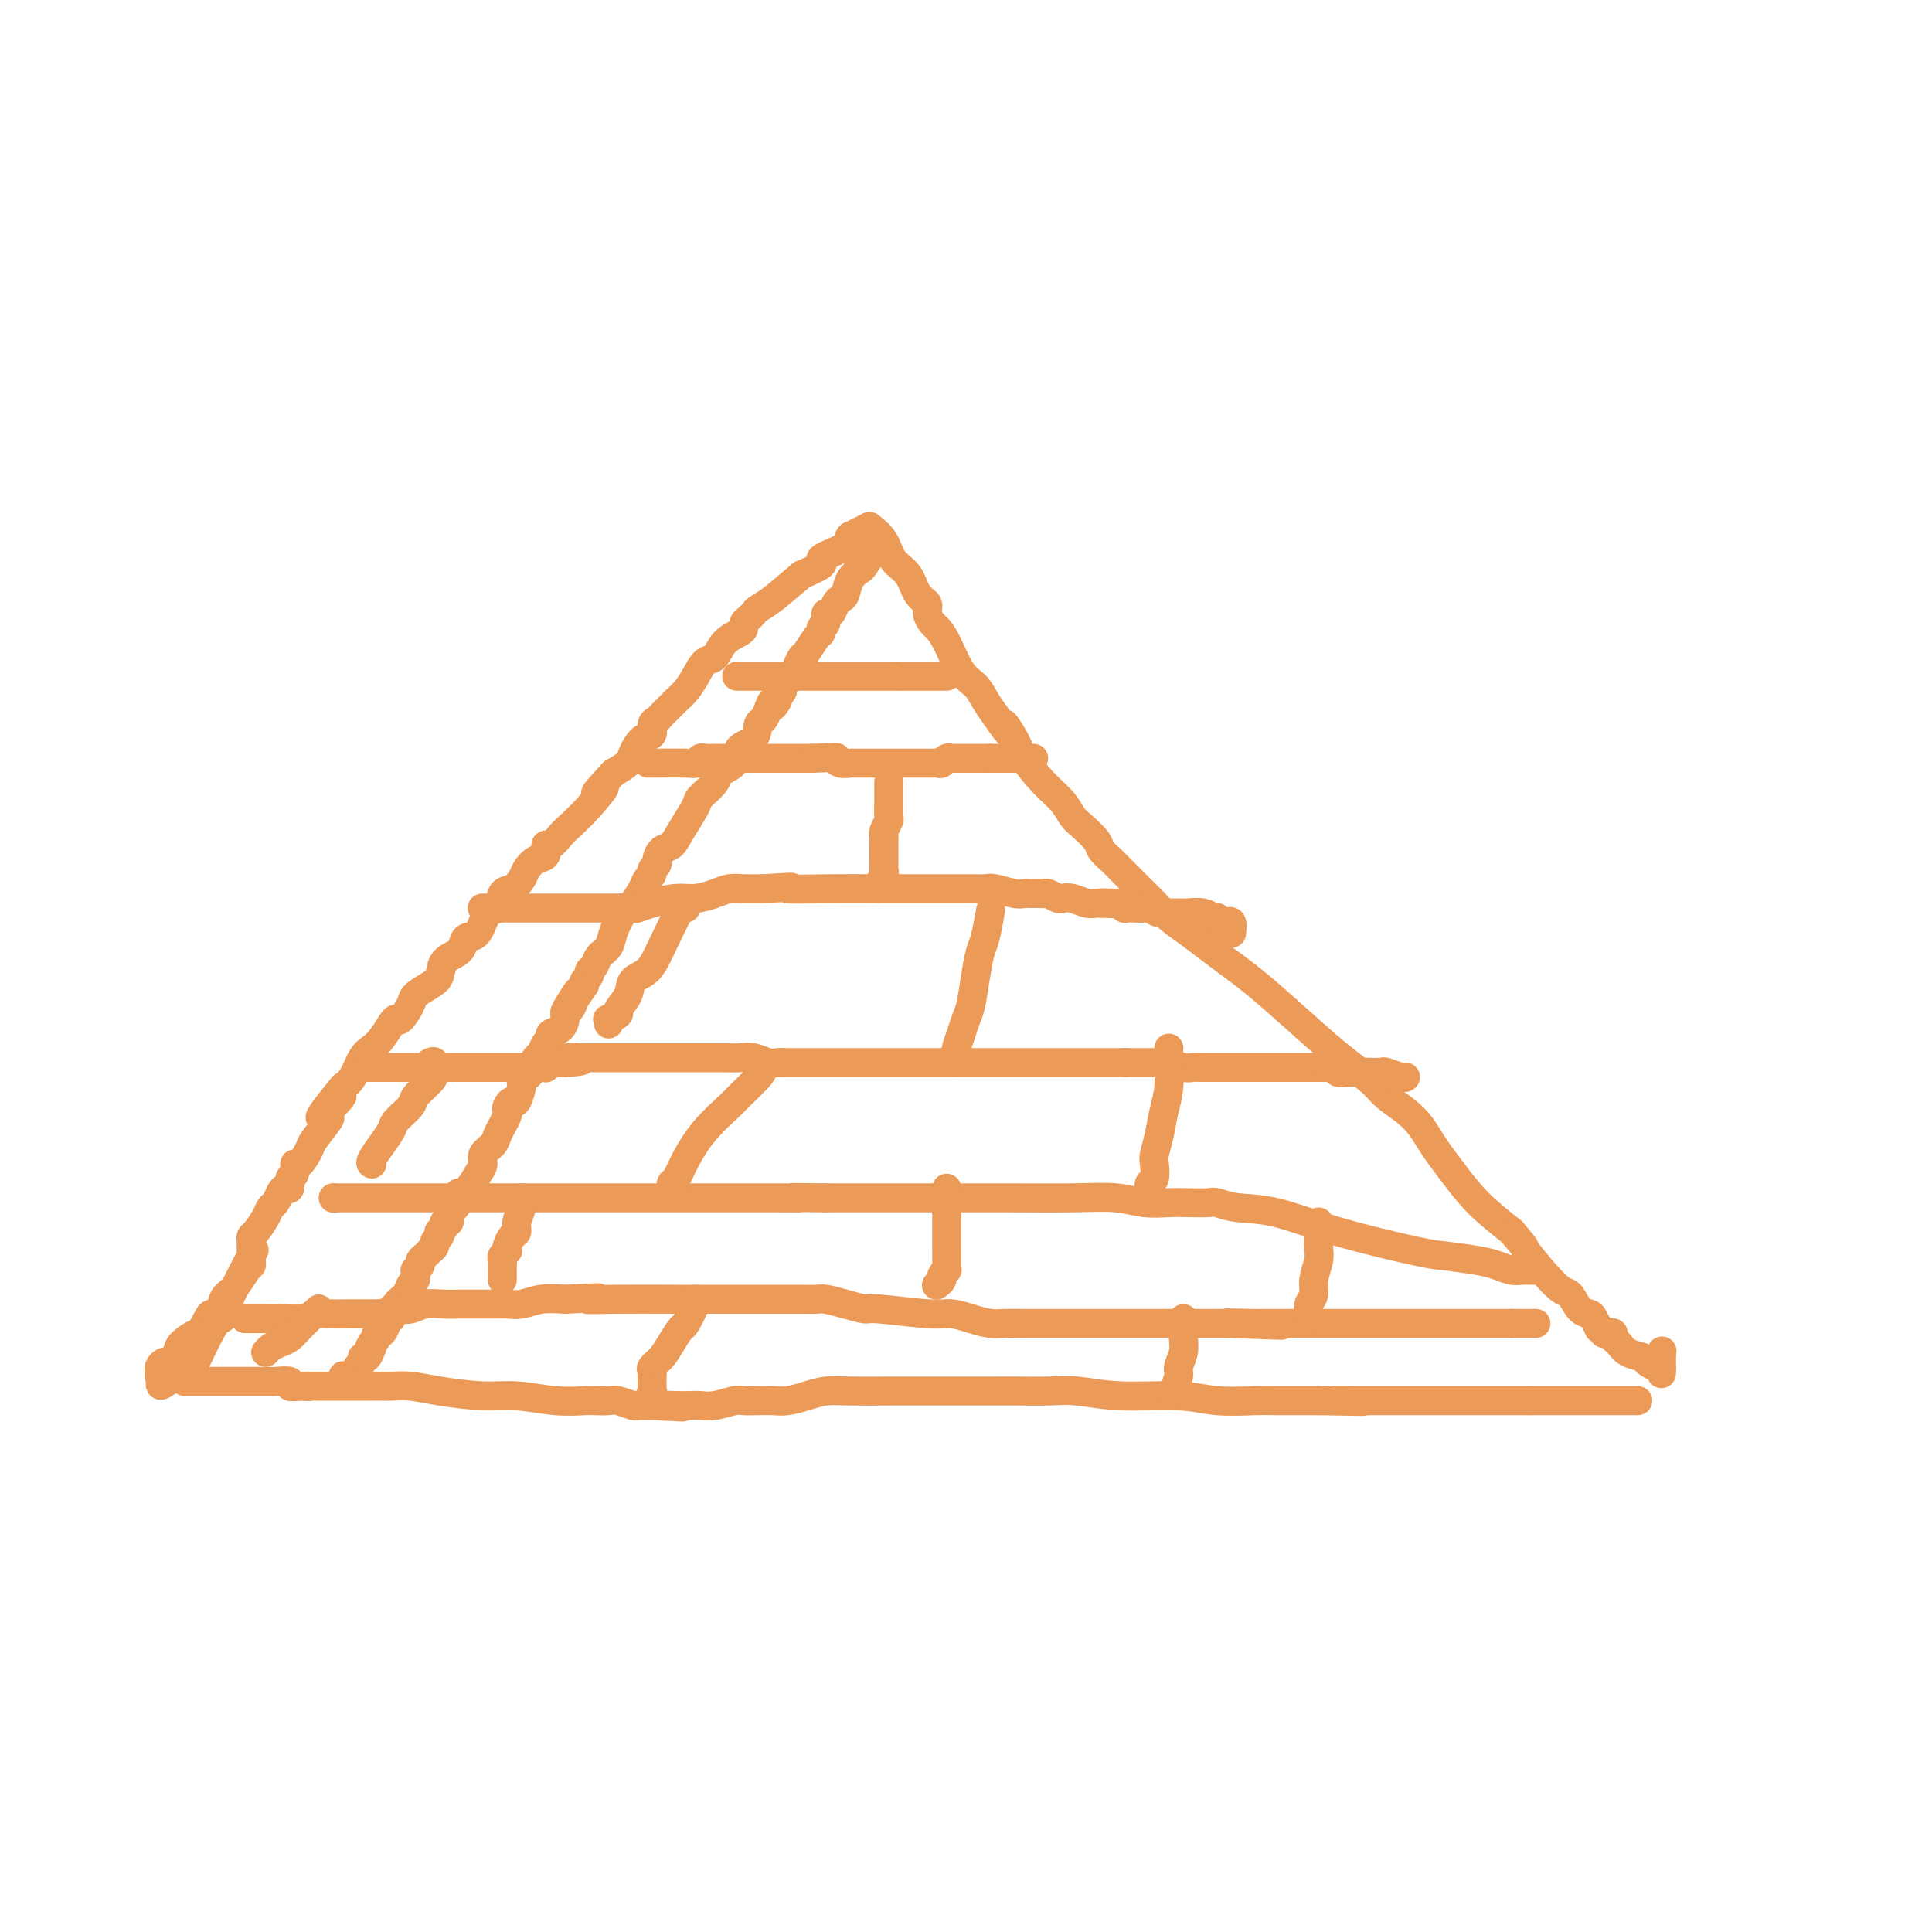 <svg viewBox='0 0 400 400' version='1.1' xmlns='http://www.w3.org/2000/svg' xmlns:xlink='http://www.w3.org/1999/xlink'><g fill='none' stroke='#EC9A57' stroke-width='6' stroke-linecap='round' stroke-linejoin='round'><path d='M180,109c0.000,0.000 -4.000,2.000 -4,2'/><path d='M176,111c-0.622,0.655 -0.178,1.291 -1,2c-0.822,0.709 -2.911,1.489 -4,2c-1.089,0.511 -1.178,0.753 -1,1c0.178,0.247 0.622,0.499 0,1c-0.622,0.501 -2.311,1.250 -4,2'/><path d='M166,119c-2.737,2.262 -4.580,3.915 -6,5c-1.420,1.085 -2.419,1.600 -3,2c-0.581,0.400 -0.745,0.684 -1,1c-0.255,0.316 -0.600,0.664 -1,1c-0.400,0.336 -0.856,0.661 -1,1c-0.144,0.339 0.022,0.691 0,1c-0.022,0.309 -0.232,0.575 -1,1c-0.768,0.425 -2.092,1.009 -3,2c-0.908,0.991 -1.399,2.388 -2,3c-0.601,0.612 -1.312,0.439 -2,1c-0.688,0.561 -1.354,1.856 -2,3c-0.646,1.144 -1.272,2.138 -2,3c-0.728,0.862 -1.558,1.592 -2,2c-0.442,0.408 -0.495,0.495 -1,1c-0.505,0.505 -1.461,1.429 -2,2c-0.539,0.571 -0.659,0.790 -1,1c-0.341,0.210 -0.902,0.412 -1,1c-0.098,0.588 0.267,1.561 0,2c-0.267,0.439 -1.164,0.345 -2,1c-0.836,0.655 -1.610,2.061 -2,3c-0.390,0.939 -0.397,1.411 -1,2c-0.603,0.589 -1.801,1.294 -3,2'/><path d='M127,160c-6.363,6.838 -2.769,3.434 -2,3c0.769,-0.434 -1.287,2.102 -3,4c-1.713,1.898 -3.085,3.156 -4,4c-0.915,0.844 -1.375,1.272 -2,2c-0.625,0.728 -1.414,1.756 -2,2c-0.586,0.244 -0.968,-0.297 -1,0c-0.032,0.297 0.287,1.432 0,2c-0.287,0.568 -1.180,0.570 -2,1c-0.820,0.430 -1.567,1.289 -2,2c-0.433,0.711 -0.553,1.272 -1,2c-0.447,0.728 -1.222,1.621 -2,2c-0.778,0.379 -1.560,0.245 -2,1c-0.440,0.755 -0.538,2.401 -1,3c-0.462,0.599 -1.288,0.153 -2,1c-0.712,0.847 -1.312,2.988 -2,4c-0.688,1.012 -1.465,0.894 -2,1c-0.535,0.106 -0.827,0.437 -1,1c-0.173,0.563 -0.225,1.359 -1,2c-0.775,0.641 -2.273,1.129 -3,2c-0.727,0.871 -0.685,2.126 -1,3c-0.315,0.874 -0.988,1.369 -2,2c-1.012,0.631 -2.364,1.400 -3,2c-0.636,0.600 -0.554,1.032 -1,2c-0.446,0.968 -1.418,2.472 -2,3c-0.582,0.528 -0.775,0.079 -1,0c-0.225,-0.079 -0.483,0.213 -1,1c-0.517,0.787 -1.293,2.070 -2,3c-0.707,0.930 -1.344,1.507 -2,2c-0.656,0.493 -1.330,0.902 -2,2c-0.670,1.098 -1.334,2.885 -2,4c-0.666,1.115 -1.333,1.557 -2,2'/><path d='M71,225c-8.844,10.743 -2.955,5.099 -1,3c1.955,-2.099 -0.023,-0.654 -1,0c-0.977,0.654 -0.954,0.515 -1,1c-0.046,0.485 -0.162,1.592 0,2c0.162,0.408 0.604,0.118 0,1c-0.604,0.882 -2.252,2.937 -3,4c-0.748,1.063 -0.597,1.134 -1,2c-0.403,0.866 -1.361,2.527 -2,3c-0.639,0.473 -0.959,-0.242 -1,0c-0.041,0.242 0.196,1.440 0,2c-0.196,0.560 -0.826,0.483 -1,1c-0.174,0.517 0.108,1.630 0,2c-0.108,0.370 -0.605,-0.001 -1,0c-0.395,0.001 -0.687,0.375 -1,1c-0.313,0.625 -0.648,1.501 -1,2c-0.352,0.499 -0.721,0.620 -1,1c-0.279,0.380 -0.467,1.019 -1,2c-0.533,0.981 -1.411,2.304 -2,3c-0.589,0.696 -0.890,0.764 -1,1c-0.110,0.236 -0.030,0.640 0,1c0.030,0.360 0.009,0.674 0,1c-0.009,0.326 -0.005,0.662 0,1c0.005,0.338 0.012,0.678 0,1c-0.012,0.322 -0.042,0.625 0,1c0.042,0.375 0.155,0.821 0,1c-0.155,0.179 -0.577,0.089 -1,0'/><path d='M51,262c-3.000,5.795 -0.501,1.781 0,1c0.501,-0.781 -0.997,1.671 -2,3c-1.003,1.329 -1.511,1.535 -2,2c-0.489,0.465 -0.958,1.189 -1,2c-0.042,0.811 0.343,1.710 0,2c-0.343,0.290 -1.415,-0.028 -2,0c-0.585,0.028 -0.684,0.402 -1,1c-0.316,0.598 -0.849,1.420 -1,2c-0.151,0.580 0.078,0.919 0,1c-0.078,0.081 -0.465,-0.097 -1,0c-0.535,0.097 -1.218,0.470 -2,1c-0.782,0.530 -1.663,1.218 -2,2c-0.337,0.782 -0.132,1.659 0,2c0.132,0.341 0.189,0.147 0,0c-0.189,-0.147 -0.625,-0.247 -1,0c-0.375,0.247 -0.690,0.840 -1,1c-0.310,0.160 -0.616,-0.115 -1,0c-0.384,0.115 -0.845,0.618 -1,1c-0.155,0.382 -0.003,0.641 0,1c0.003,0.359 -0.142,0.817 0,1c0.142,0.183 0.571,0.092 1,0'/><path d='M34,285c-2.242,3.561 0.652,0.964 2,0c1.348,-0.964 1.148,-0.294 1,0c-0.148,0.294 -0.246,0.212 0,0c0.246,-0.212 0.835,-0.556 1,0c0.165,0.556 -0.095,2.010 1,0c1.095,-2.010 3.545,-7.486 5,-10c1.455,-2.514 1.916,-2.066 2,-2c0.084,0.066 -0.208,-0.252 1,-3c1.208,-2.748 3.917,-7.928 5,-10c1.083,-2.072 0.542,-1.036 0,0'/><path d='M180,109c1.121,0.877 2.241,1.754 3,3c0.759,1.246 1.155,2.861 2,4c0.845,1.139 2.139,1.801 3,3c0.861,1.199 1.291,2.936 2,4c0.709,1.064 1.698,1.454 2,2c0.302,0.546 -0.082,1.249 0,2c0.082,0.751 0.630,1.551 1,2c0.370,0.449 0.560,0.546 1,1c0.440,0.454 1.129,1.265 2,3c0.871,1.735 1.924,4.393 3,6c1.076,1.607 2.174,2.163 3,3c0.826,0.837 1.379,1.953 2,3c0.621,1.047 1.311,2.023 2,3'/><path d='M206,148c4.373,6.351 2.306,2.730 2,2c-0.306,-0.730 1.150,1.432 2,3c0.850,1.568 1.094,2.540 2,4c0.906,1.460 2.474,3.406 4,5c1.526,1.594 3.010,2.836 4,4c0.990,1.164 1.487,2.251 2,3c0.513,0.749 1.043,1.159 2,2c0.957,0.841 2.339,2.112 3,3c0.661,0.888 0.599,1.392 1,2c0.401,0.608 1.265,1.321 2,2c0.735,0.679 1.340,1.326 2,2c0.660,0.674 1.376,1.377 2,2c0.624,0.623 1.156,1.167 2,2c0.844,0.833 2.000,1.955 3,3c1.000,1.045 1.845,2.011 3,3c1.155,0.989 2.622,2.000 4,3c1.378,1.000 2.668,1.989 4,3c1.332,1.011 2.707,2.044 4,3c1.293,0.956 2.503,1.834 4,3c1.497,1.166 3.281,2.619 6,5c2.719,2.381 6.373,5.691 9,8c2.627,2.309 4.226,3.619 6,5c1.774,1.381 3.721,2.834 5,4c1.279,1.166 1.889,2.044 3,3c1.111,0.956 2.722,1.990 4,3c1.278,1.010 2.223,1.998 3,3c0.777,1.002 1.388,2.020 2,3c0.612,0.980 1.226,1.922 2,3c0.774,1.078 1.708,2.290 3,4c1.292,1.710 2.940,3.917 5,6c2.060,2.083 4.530,4.041 7,6'/><path d='M313,255c3.761,4.369 2.163,2.792 3,4c0.837,1.208 4.108,5.201 6,7c1.892,1.799 2.406,1.404 3,2c0.594,0.596 1.268,2.183 2,3c0.732,0.817 1.521,0.864 2,1c0.479,0.136 0.650,0.362 1,1c0.350,0.638 0.881,1.688 1,2c0.119,0.312 -0.174,-0.113 0,0c0.174,0.113 0.817,0.766 1,1c0.183,0.234 -0.092,0.051 0,0c0.092,-0.051 0.551,0.032 1,0c0.449,-0.032 0.888,-0.177 1,0c0.112,0.177 -0.101,0.677 0,1c0.101,0.323 0.517,0.469 1,1c0.483,0.531 1.033,1.448 2,2c0.967,0.552 2.350,0.739 3,1c0.650,0.261 0.566,0.595 1,1c0.434,0.405 1.384,0.882 2,1c0.616,0.118 0.897,-0.123 1,0c0.103,0.123 0.028,0.610 0,1c-0.028,0.390 -0.008,0.683 0,0c0.008,-0.683 0.004,-2.341 0,-4'/><path d='M344,280c0.167,-0.500 0.083,-0.250 0,0'/><path d='M182,113c-0.212,0.103 -0.424,0.206 -1,1c-0.576,0.794 -1.516,2.279 -2,3c-0.484,0.721 -0.511,0.678 -1,1c-0.489,0.322 -1.440,1.008 -2,2c-0.560,0.992 -0.728,2.288 -1,3c-0.272,0.712 -0.646,0.839 -1,1c-0.354,0.161 -0.687,0.358 -1,1c-0.313,0.642 -0.605,1.731 -1,2c-0.395,0.269 -0.892,-0.281 -1,0c-0.108,0.281 0.175,1.392 0,2c-0.175,0.608 -0.806,0.711 -1,1c-0.194,0.289 0.050,0.763 0,1c-0.050,0.237 -0.395,0.238 -1,1c-0.605,0.762 -1.471,2.284 -2,3c-0.529,0.716 -0.720,0.626 -1,1c-0.280,0.374 -0.650,1.214 -1,2c-0.350,0.786 -0.682,1.520 -1,2c-0.318,0.480 -0.624,0.706 -1,1c-0.376,0.294 -0.822,0.655 -1,1c-0.178,0.345 -0.089,0.672 0,1'/><path d='M162,143c-3.273,5.118 -1.455,2.914 -1,2c0.455,-0.914 -0.453,-0.536 -1,0c-0.547,0.536 -0.732,1.231 -1,2c-0.268,0.769 -0.619,1.613 -1,2c-0.381,0.387 -0.793,0.316 -1,1c-0.207,0.684 -0.210,2.121 -1,3c-0.790,0.879 -2.366,1.198 -3,2c-0.634,0.802 -0.325,2.085 -1,3c-0.675,0.915 -2.334,1.463 -3,2c-0.666,0.537 -0.338,1.065 -1,2c-0.662,0.935 -2.313,2.277 -3,3c-0.687,0.723 -0.409,0.827 -1,2c-0.591,1.173 -2.052,3.413 -3,5c-0.948,1.587 -1.382,2.519 -2,3c-0.618,0.481 -1.419,0.510 -2,1c-0.581,0.490 -0.944,1.440 -1,2c-0.056,0.560 0.193,0.729 0,1c-0.193,0.271 -0.828,0.643 -1,1c-0.172,0.357 0.120,0.699 0,1c-0.120,0.301 -0.652,0.562 -1,1c-0.348,0.438 -0.512,1.051 -1,2c-0.488,0.949 -1.300,2.232 -2,3c-0.700,0.768 -1.286,1.022 -2,2c-0.714,0.978 -1.554,2.682 -2,4c-0.446,1.318 -0.497,2.251 -1,3c-0.503,0.749 -1.459,1.314 -2,2c-0.541,0.686 -0.667,1.493 -1,2c-0.333,0.507 -0.873,0.713 -1,1c-0.127,0.287 0.158,0.654 0,1c-0.158,0.346 -0.759,0.670 -1,1c-0.241,0.330 -0.120,0.665 0,1'/><path d='M121,204c-6.807,9.858 -3.326,4.002 -2,2c1.326,-2.002 0.497,-0.152 0,1c-0.497,1.152 -0.663,1.604 -1,2c-0.337,0.396 -0.846,0.736 -1,1c-0.154,0.264 0.047,0.451 0,1c-0.047,0.549 -0.341,1.461 -1,2c-0.659,0.539 -1.682,0.707 -2,1c-0.318,0.293 0.068,0.712 0,1c-0.068,0.288 -0.592,0.444 -1,1c-0.408,0.556 -0.701,1.511 -1,2c-0.299,0.489 -0.606,0.513 -1,1c-0.394,0.487 -0.876,1.437 -1,2c-0.124,0.563 0.111,0.740 0,1c-0.111,0.260 -0.569,0.603 -1,1c-0.431,0.397 -0.836,0.848 -1,1c-0.164,0.152 -0.086,0.005 0,0c0.086,-0.005 0.180,0.131 0,1c-0.180,0.869 -0.636,2.469 -1,3c-0.364,0.531 -0.638,-0.007 -1,0c-0.362,0.007 -0.814,0.561 -1,1c-0.186,0.439 -0.106,0.765 0,1c0.106,0.235 0.237,0.381 0,1c-0.237,0.619 -0.842,1.713 -1,2c-0.158,0.287 0.130,-0.232 0,0c-0.130,0.232 -0.678,1.216 -1,2c-0.322,0.784 -0.418,1.369 -1,2c-0.582,0.631 -1.650,1.307 -2,2c-0.350,0.693 0.020,1.402 0,2c-0.020,0.598 -0.428,1.084 -1,2c-0.572,0.916 -1.306,2.262 -2,3c-0.694,0.738 -1.347,0.869 -2,1'/><path d='M95,247c-3.979,7.052 -0.927,3.181 0,2c0.927,-1.181 -0.273,0.327 -1,1c-0.727,0.673 -0.983,0.510 -1,1c-0.017,0.490 0.205,1.633 0,2c-0.205,0.367 -0.839,-0.042 -1,0c-0.161,0.042 0.149,0.536 0,1c-0.149,0.464 -0.757,0.898 -1,1c-0.243,0.102 -0.122,-0.126 0,0c0.122,0.126 0.244,0.607 0,1c-0.244,0.393 -0.853,0.697 -1,1c-0.147,0.303 0.167,0.606 0,1c-0.167,0.394 -0.814,0.879 -1,1c-0.186,0.121 0.090,-0.121 0,0c-0.090,0.121 -0.546,0.606 -1,1c-0.454,0.394 -0.907,0.697 -1,1c-0.093,0.303 0.172,0.606 0,1c-0.172,0.394 -0.781,0.878 -1,1c-0.219,0.122 -0.046,-0.119 0,0c0.046,0.119 -0.034,0.599 0,1c0.034,0.401 0.182,0.723 0,1c-0.182,0.277 -0.694,0.508 -1,1c-0.306,0.492 -0.407,1.246 -1,2c-0.593,0.754 -1.680,1.508 -2,2c-0.320,0.492 0.125,0.722 0,1c-0.125,0.278 -0.821,0.604 -1,1c-0.179,0.396 0.159,0.862 0,1c-0.159,0.138 -0.813,-0.051 -1,0c-0.187,0.051 0.094,0.344 0,1c-0.094,0.656 -0.564,1.677 -1,2c-0.436,0.323 -0.839,-0.050 -1,0c-0.161,0.050 -0.081,0.525 0,1'/><path d='M78,277c-2.853,4.798 -1.487,1.793 -1,1c0.487,-0.793 0.093,0.628 0,1c-0.093,0.372 0.115,-0.304 0,0c-0.115,0.304 -0.552,1.587 -1,2c-0.448,0.413 -0.908,-0.043 -1,0c-0.092,0.043 0.186,0.586 0,1c-0.186,0.414 -0.834,0.699 -1,1c-0.166,0.301 0.149,0.616 0,1c-0.149,0.384 -0.762,0.835 -1,1c-0.238,0.165 -0.103,0.044 0,0c0.103,-0.044 0.172,-0.013 0,0c-0.172,0.013 -0.586,0.006 -1,0'/><path d='M72,285c-1.156,1.244 -1.044,0.356 -1,0c0.044,-0.356 0.022,-0.178 0,0'/><path d='M39,286c0.748,0.000 1.496,0.000 2,0c0.504,-0.000 0.765,-0.000 1,0c0.235,0.000 0.444,0.000 1,0c0.556,-0.000 1.458,-0.000 2,0c0.542,0.000 0.722,0.000 1,0c0.278,-0.000 0.653,-0.000 1,0c0.347,0.000 0.665,0.000 1,0c0.335,-0.000 0.685,-0.000 1,0c0.315,0.000 0.595,0.000 1,0c0.405,-0.000 0.936,-0.000 1,0c0.064,0.000 -0.338,0.000 0,0c0.338,-0.000 1.415,-0.000 2,0c0.585,0.000 0.679,0.000 1,0c0.321,-0.000 0.868,-0.001 1,0c0.132,0.001 -0.152,0.004 0,0c0.152,-0.004 0.740,-0.015 1,0c0.260,0.015 0.194,0.056 1,0c0.806,-0.056 2.486,-0.207 3,0c0.514,0.207 -0.139,0.774 0,1c0.139,0.226 1.069,0.113 2,0'/><path d='M62,287c3.738,0.155 1.584,0.041 1,0c-0.584,-0.041 0.403,-0.011 1,0c0.597,0.011 0.805,0.003 1,0c0.195,-0.003 0.379,-0.001 1,0c0.621,0.001 1.681,0.000 2,0c0.319,-0.000 -0.102,-0.000 0,0c0.102,0.000 0.726,0.000 1,0c0.274,-0.000 0.197,-0.000 1,0c0.803,0.000 2.487,0.000 3,0c0.513,-0.000 -0.143,-0.000 0,0c0.143,0.000 1.087,0.000 2,0c0.913,-0.000 1.797,-0.001 2,0c0.203,0.001 -0.274,0.003 0,0c0.274,-0.003 1.300,-0.011 2,0c0.700,0.011 1.076,0.040 2,0c0.924,-0.040 2.398,-0.151 4,0c1.602,0.151 3.333,0.562 6,1c2.667,0.438 6.271,0.902 9,1c2.729,0.098 4.584,-0.170 7,0c2.416,0.170 5.394,0.776 8,1c2.606,0.224 4.838,0.064 6,0c1.162,-0.064 1.252,-0.031 2,0c0.748,0.031 2.154,0.061 3,0c0.846,-0.061 1.130,-0.212 2,0c0.870,0.212 2.324,0.789 3,1c0.676,0.211 0.573,0.057 1,0c0.427,-0.057 1.384,-0.015 2,0c0.616,0.015 0.890,0.004 1,0c0.110,-0.004 0.055,-0.002 0,0'/><path d='M135,291c11.607,0.619 4.123,0.167 2,0c-2.123,-0.167 1.115,-0.048 3,0c1.885,0.048 2.415,0.027 3,0c0.585,-0.027 1.223,-0.060 2,0c0.777,0.060 1.692,0.212 3,0c1.308,-0.212 3.010,-0.788 4,-1c0.990,-0.212 1.268,-0.060 2,0c0.732,0.060 1.917,0.026 3,0c1.083,-0.026 2.063,-0.046 3,0c0.937,0.046 1.830,0.156 3,0c1.170,-0.156 2.616,-0.578 4,-1c1.384,-0.422 2.704,-0.845 4,-1c1.296,-0.155 2.566,-0.041 5,0c2.434,0.041 6.031,0.011 8,0c1.969,-0.011 2.309,-0.003 3,0c0.691,0.003 1.735,0.001 3,0c1.265,-0.001 2.753,-0.000 4,0c1.247,0.000 2.253,-0.000 3,0c0.747,0.000 1.234,0.000 2,0c0.766,-0.000 1.811,-0.001 3,0c1.189,0.001 2.520,0.004 4,0c1.480,-0.004 3.108,-0.016 5,0c1.892,0.016 4.049,0.061 6,0c1.951,-0.061 3.695,-0.226 6,0c2.305,0.226 5.172,0.845 9,1c3.828,0.155 8.616,-0.155 12,0c3.384,0.155 5.362,0.773 8,1c2.638,0.227 5.934,0.061 8,0c2.066,-0.061 2.902,-0.016 4,0c1.098,0.016 2.456,0.005 4,0c1.544,-0.005 3.272,-0.002 5,0'/><path d='M273,290c16.462,0.309 6.616,0.083 4,0c-2.616,-0.083 1.999,-0.022 4,0c2.001,0.022 1.389,0.006 2,0c0.611,-0.006 2.446,-0.002 4,0c1.554,0.002 2.826,0.000 4,0c1.174,-0.000 2.250,-0.000 4,0c1.750,0.000 4.174,0.000 5,0c0.826,-0.000 0.053,-0.000 0,0c-0.053,0.000 0.615,0.000 1,0c0.385,-0.000 0.488,-0.000 1,0c0.512,0.000 1.433,0.000 2,0c0.567,-0.000 0.781,-0.000 1,0c0.219,0.000 0.444,0.000 1,0c0.556,-0.000 1.445,-0.000 2,0c0.555,0.000 0.777,0.000 1,0c0.223,-0.000 0.446,-0.000 1,0c0.554,0.000 1.437,0.000 2,0c0.563,-0.000 0.805,-0.000 1,0c0.195,0.000 0.341,0.000 1,0c0.659,-0.000 1.829,-0.000 3,0'/><path d='M317,290c7.228,0.000 3.299,0.000 2,0c-1.299,0.000 0.033,0.000 1,0c0.967,0.000 1.569,0.000 2,0c0.431,0.000 0.692,0.000 1,0c0.308,0.000 0.661,0.000 1,0c0.339,0.000 0.662,0.000 1,0c0.338,0.000 0.692,0.000 1,0c0.308,0.000 0.569,0.000 1,0c0.431,0.000 1.032,0.000 2,0c0.968,0.000 2.305,0.000 3,0c0.695,0.000 0.749,0.000 1,0c0.251,0.000 0.698,0.000 1,0c0.302,-0.000 0.459,0.000 1,0c0.541,0.000 1.465,0.000 2,0c0.535,0.000 0.679,0.000 1,0c0.321,0.000 0.817,0.000 1,0c0.183,0.000 0.052,0.000 0,0c-0.052,0.000 -0.026,0.000 0,0'/><path d='M319,263c-0.660,0.007 -1.320,0.013 -2,0c-0.680,-0.013 -1.379,-0.046 -2,0c-0.621,0.046 -1.163,0.169 -2,0c-0.837,-0.169 -1.968,-0.631 -3,-1c-1.032,-0.369 -1.964,-0.645 -4,-1c-2.036,-0.355 -5.177,-0.788 -7,-1c-1.823,-0.212 -2.327,-0.204 -6,-1c-3.673,-0.796 -10.516,-2.395 -16,-4c-5.484,-1.605 -9.611,-3.215 -13,-4c-3.389,-0.785 -6.040,-0.747 -8,-1c-1.960,-0.253 -3.229,-0.799 -4,-1c-0.771,-0.201 -1.042,-0.058 -2,0c-0.958,0.058 -2.601,0.030 -4,0c-1.399,-0.030 -2.553,-0.060 -4,0c-1.447,0.060 -3.185,0.212 -5,0c-1.815,-0.212 -3.706,-0.789 -6,-1c-2.294,-0.211 -4.992,-0.057 -9,0c-4.008,0.057 -9.326,0.015 -13,0c-3.674,-0.015 -5.702,-0.004 -8,0c-2.298,0.004 -4.864,0.001 -7,0c-2.136,-0.001 -3.840,-0.000 -5,0c-1.160,0.000 -1.776,0.000 -3,0c-1.224,-0.000 -3.054,-0.000 -4,0c-0.946,0.000 -1.006,0.000 -2,0c-0.994,-0.000 -2.921,-0.000 -4,0c-1.079,0.000 -1.308,0.000 -2,0c-0.692,-0.000 -1.846,-0.000 -3,0'/><path d='M171,248c-13.775,-0.155 -7.713,-0.041 -6,0c1.713,0.041 -0.922,0.011 -4,0c-3.078,-0.011 -6.599,-0.003 -9,0c-2.401,0.003 -3.684,0.001 -5,0c-1.316,-0.001 -2.667,-0.000 -4,0c-1.333,0.000 -2.649,0.000 -4,0c-1.351,-0.000 -2.739,-0.000 -4,0c-1.261,0.000 -2.396,0.000 -4,0c-1.604,-0.000 -3.677,-0.000 -5,0c-1.323,0.000 -1.896,0.000 -3,0c-1.104,-0.000 -2.739,-0.000 -4,0c-1.261,0.000 -2.149,0.000 -3,0c-0.851,-0.000 -1.667,-0.000 -3,0c-1.333,0.000 -3.185,0.000 -5,0c-1.815,-0.000 -3.594,-0.000 -5,0c-1.406,0.000 -2.438,0.000 -4,0c-1.562,-0.000 -3.655,-0.000 -6,0c-2.345,0.000 -4.943,0.000 -7,0c-2.057,-0.000 -3.573,-0.000 -5,0c-1.427,0.000 -2.764,0.000 -4,0c-1.236,-0.000 -2.373,-0.000 -3,0c-0.627,0.000 -0.746,0.000 -1,0c-0.254,-0.000 -0.643,-0.000 -1,0c-0.357,0.000 -0.683,0.000 -1,0c-0.317,0.000 -0.624,-0.000 -1,0c-0.376,0.000 -0.822,0.000 -1,0c-0.178,0.000 -0.089,0.000 0,0'/><path d='M69,248c0.000,0.000 0.100,0.100 0.1,0.1'/><path d='M51,273c-0.256,-0.002 -0.512,-0.004 0,0c0.512,0.004 1.791,0.015 3,0c1.209,-0.015 2.349,-0.057 4,0c1.651,0.057 3.813,0.211 5,0c1.187,-0.211 1.400,-0.789 2,-1c0.600,-0.211 1.587,-0.057 3,0c1.413,0.057 3.254,0.015 4,0c0.746,-0.015 0.399,-0.004 1,0c0.601,0.004 2.150,0.001 3,0c0.850,-0.001 1.001,0.001 1,0c-0.001,-0.001 -0.155,-0.004 0,0c0.155,0.004 0.617,0.015 1,0c0.383,-0.015 0.686,-0.056 1,0c0.314,0.056 0.638,0.207 1,0c0.362,-0.207 0.761,-0.774 1,-1c0.239,-0.226 0.319,-0.113 1,0c0.681,0.113 1.964,0.226 3,0c1.036,-0.226 1.825,-0.793 3,-1c1.175,-0.207 2.738,-0.056 4,0c1.262,0.056 2.225,0.015 3,0c0.775,-0.015 1.362,-0.004 2,0c0.638,0.004 1.328,0.002 2,0c0.672,-0.002 1.326,-0.004 2,0c0.674,0.004 1.368,0.015 2,0c0.632,-0.015 1.200,-0.056 2,0c0.800,0.056 1.831,0.207 3,0c1.169,-0.207 2.477,-0.774 4,-1c1.523,-0.226 3.262,-0.113 5,0'/><path d='M117,269c11.214,-0.619 6.250,-0.166 5,0c-1.250,0.166 1.215,0.044 5,0c3.785,-0.044 8.890,-0.012 13,0c4.110,0.012 7.224,0.003 10,0c2.776,-0.003 5.215,-0.001 7,0c1.785,0.001 2.915,0.000 4,0c1.085,-0.000 2.123,-0.001 3,0c0.877,0.001 1.591,0.003 2,0c0.409,-0.003 0.513,-0.011 1,0c0.487,0.011 1.359,0.040 2,0c0.641,-0.040 1.053,-0.150 2,0c0.947,0.150 2.430,0.561 4,1c1.570,0.439 3.227,0.905 4,1c0.773,0.095 0.661,-0.181 3,0c2.339,0.181 7.129,0.819 10,1c2.871,0.181 3.824,-0.095 5,0c1.176,0.095 2.574,0.561 4,1c1.426,0.439 2.880,0.850 4,1c1.120,0.150 1.905,0.040 3,0c1.095,-0.040 2.502,-0.011 4,0c1.498,0.011 3.089,0.003 5,0c1.911,-0.003 4.141,-0.001 6,0c1.859,0.001 3.346,0.000 5,0c1.654,-0.000 3.474,-0.000 5,0c1.526,0.000 2.759,0.000 4,0c1.241,-0.000 2.492,-0.000 4,0c1.508,0.000 3.274,0.000 4,0c0.726,-0.000 0.411,-0.000 1,0c0.589,0.000 2.082,0.000 3,0c0.918,-0.000 1.262,-0.000 2,0c0.738,0.000 1.869,0.000 3,0'/><path d='M254,274c21.486,0.774 6.701,0.207 2,0c-4.701,-0.207 0.680,-0.056 3,0c2.320,0.056 1.577,0.015 2,0c0.423,-0.015 2.011,-0.004 3,0c0.989,0.004 1.378,0.001 2,0c0.622,-0.001 1.475,-0.000 2,0c0.525,0.000 0.720,0.000 2,0c1.280,-0.000 3.645,-0.000 5,0c1.355,0.000 1.700,0.000 3,0c1.300,-0.000 3.556,-0.000 5,0c1.444,0.000 2.077,0.000 3,0c0.923,-0.000 2.138,-0.000 3,0c0.862,0.000 1.372,0.000 2,0c0.628,-0.000 1.372,-0.000 2,0c0.628,0.000 1.138,0.000 2,0c0.862,-0.000 2.076,-0.000 3,0c0.924,0.000 1.558,0.000 2,0c0.442,-0.000 0.692,-0.000 1,0c0.308,0.000 0.674,0.000 1,0c0.326,-0.000 0.612,-0.000 1,0c0.388,0.000 0.877,0.000 1,0c0.123,-0.000 -0.121,-0.000 0,0c0.121,0.000 0.606,0.000 1,0c0.394,-0.000 0.697,-0.000 1,0c0.303,0.000 0.606,-0.000 1,0c0.394,0.000 0.878,-0.000 1,0c0.122,0.000 -0.119,-0.000 0,0c0.119,0.000 0.599,-0.000 1,0c0.401,0.000 0.723,-0.000 1,0c0.277,0.000 0.508,0.000 1,0c0.492,0.000 1.246,0.000 2,0'/><path d='M313,274c9.305,0.000 3.067,0.000 1,0c-2.067,0.000 0.038,0.000 1,0c0.962,0.000 0.780,0.000 1,0c0.220,0.000 0.843,0.000 1,0c0.157,0.000 -0.150,0.000 0,0c0.150,0.000 0.757,0.000 1,0c0.243,0.000 0.121,0.000 0,0'/><path d='M273,253c-0.033,1.874 -0.065,3.748 0,5c0.065,1.252 0.228,1.883 0,3c-0.228,1.117 -0.846,2.720 -1,4c-0.154,1.280 0.155,2.238 0,3c-0.155,0.762 -0.773,1.328 -1,2c-0.227,0.672 -0.061,1.450 0,2c0.061,0.550 0.017,0.871 0,1c-0.017,0.129 -0.009,0.064 0,0'/><path d='M245,273c0.009,0.688 0.017,1.376 0,2c-0.017,0.624 -0.061,1.183 0,2c0.061,0.817 0.227,1.893 0,3c-0.227,1.107 -0.845,2.244 -1,3c-0.155,0.756 0.154,1.130 0,2c-0.154,0.870 -0.772,2.234 -1,3c-0.228,0.766 -0.065,0.933 0,1c0.065,0.067 0.033,0.033 0,0'/><path d='M196,246c-0.000,0.124 -0.000,0.247 0,1c0.000,0.753 0.000,2.135 0,3c-0.000,0.865 -0.000,1.213 0,2c0.000,0.787 0.001,2.014 0,3c-0.001,0.986 -0.004,1.731 0,3c0.004,1.269 0.016,3.061 0,4c-0.016,0.939 -0.061,1.026 0,1c0.061,-0.026 0.226,-0.164 0,0c-0.226,0.164 -0.844,0.632 -1,1c-0.156,0.368 0.150,0.638 0,1c-0.150,0.362 -0.757,0.818 -1,1c-0.243,0.182 -0.121,0.091 0,0'/><path d='M144,269c0.209,-0.019 0.418,-0.038 0,1c-0.418,1.038 -1.465,3.132 -2,4c-0.535,0.868 -0.560,0.508 -1,1c-0.440,0.492 -1.295,1.835 -2,3c-0.705,1.165 -1.261,2.153 -2,3c-0.739,0.847 -1.662,1.554 -2,2c-0.338,0.446 -0.091,0.631 0,1c0.091,0.369 0.024,0.924 0,1c-0.024,0.076 -0.007,-0.326 0,0c0.007,0.326 0.002,1.379 0,2c-0.002,0.621 -0.001,0.811 0,1'/><path d='M135,288c-1.400,3.178 -0.400,1.622 0,1c0.400,-0.622 0.200,-0.311 0,0'/><path d='M108,248c0.119,0.562 0.238,1.124 0,2c-0.238,0.876 -0.835,2.067 -1,3c-0.165,0.933 0.100,1.608 0,2c-0.100,0.392 -0.567,0.500 -1,1c-0.433,0.500 -0.834,1.391 -1,2c-0.166,0.609 -0.097,0.937 0,1c0.097,0.063 0.222,-0.138 0,0c-0.222,0.138 -0.792,0.614 -1,1c-0.208,0.386 -0.056,0.682 0,1c0.056,0.318 0.015,0.660 0,1c-0.015,0.340 -0.004,0.679 0,1c0.004,0.321 0.001,0.625 0,1c-0.001,0.375 -0.000,0.821 0,1c0.000,0.179 0.000,0.089 0,0'/><path d='M66,271c-0.667,0.673 -1.334,1.346 -2,2c-0.666,0.654 -1.331,1.289 -2,2c-0.669,0.711 -1.342,1.497 -2,2c-0.658,0.503 -1.300,0.722 -2,1c-0.700,0.278 -1.458,0.613 -2,1c-0.542,0.387 -0.869,0.825 -1,1c-0.131,0.175 -0.065,0.088 0,0'/><path d='M76,221c0.252,-0.000 0.505,-0.000 1,0c0.495,0.000 1.234,0.000 2,0c0.766,-0.000 1.559,-0.000 2,0c0.441,0.000 0.529,0.000 1,0c0.471,-0.000 1.323,-0.000 2,0c0.677,0.000 1.178,0.000 2,0c0.822,-0.000 1.963,-0.000 3,0c1.037,0.000 1.968,0.000 3,0c1.032,-0.000 2.163,-0.000 3,0c0.837,0.000 1.378,0.000 2,0c0.622,-0.000 1.324,-0.000 2,0c0.676,0.000 1.325,0.000 2,0c0.675,-0.000 1.376,-0.000 2,0c0.624,0.000 1.171,0.001 2,0c0.829,-0.001 1.941,-0.004 3,0c1.059,0.004 2.066,0.015 3,0c0.934,-0.015 1.797,-0.056 2,0c0.203,0.056 -0.253,0.207 0,0c0.253,-0.207 1.215,-0.774 2,-1c0.785,-0.226 1.392,-0.113 2,0'/><path d='M117,220c6.472,-0.381 2.152,-0.834 1,-1c-1.152,-0.166 0.866,-0.044 2,0c1.134,0.044 1.386,0.012 2,0c0.614,-0.012 1.592,-0.003 2,0c0.408,0.003 0.248,0.001 2,0c1.752,-0.001 5.417,0.000 8,0c2.583,-0.000 4.084,-0.001 6,0c1.916,0.001 4.246,0.004 6,0c1.754,-0.004 2.931,-0.015 4,0c1.069,0.015 2.028,0.057 3,0c0.972,-0.057 1.955,-0.211 3,0c1.045,0.211 2.151,0.789 3,1c0.849,0.211 1.441,0.057 2,0c0.559,-0.057 1.086,-0.015 2,0c0.914,0.015 2.214,0.004 3,0c0.786,-0.004 1.056,-0.001 2,0c0.944,0.001 2.562,0.000 4,0c1.438,-0.000 2.698,-0.000 4,0c1.302,0.000 2.647,0.000 4,0c1.353,-0.000 2.713,-0.000 4,0c1.287,0.000 2.501,0.000 4,0c1.499,-0.000 3.283,-0.000 5,0c1.717,0.000 3.368,0.000 5,0c1.632,-0.000 3.244,-0.000 5,0c1.756,0.000 3.656,0.000 5,0c1.344,-0.000 2.131,-0.000 4,0c1.869,0.000 4.818,0.000 7,0c2.182,-0.000 3.595,-0.000 5,0c1.405,0.000 2.801,0.000 4,0c1.199,-0.000 2.200,-0.000 3,0c0.800,0.000 1.400,0.000 2,0'/><path d='M233,220c18.285,-0.000 5.998,-0.000 2,0c-3.998,0.000 0.292,0.000 2,0c1.708,-0.000 0.833,-0.001 1,0c0.167,0.001 1.375,0.004 2,0c0.625,-0.004 0.667,-0.015 1,0c0.333,0.015 0.957,0.057 1,0c0.043,-0.057 -0.494,-0.211 0,0c0.494,0.211 2.019,0.789 3,1c0.981,0.211 1.418,0.057 2,0c0.582,-0.057 1.309,-0.015 2,0c0.691,0.015 1.345,0.004 2,0c0.655,-0.004 1.311,-0.001 2,0c0.689,0.001 1.411,0.000 2,0c0.589,-0.000 1.045,-0.000 2,0c0.955,0.000 2.409,0.000 3,0c0.591,-0.000 0.319,-0.000 1,0c0.681,0.000 2.315,0.000 3,0c0.685,-0.000 0.421,-0.000 1,0c0.579,0.000 2.001,0.000 3,0c0.999,-0.000 1.573,-0.000 2,0c0.427,0.000 0.706,0.000 1,0c0.294,-0.000 0.604,-0.000 1,0c0.396,0.000 0.879,0.000 1,0c0.121,-0.000 -0.121,-0.000 0,0c0.121,0.000 0.606,0.000 1,0c0.394,-0.000 0.697,-0.000 1,0'/><path d='M275,221c6.665,0.150 2.329,0.026 1,0c-1.329,-0.026 0.351,0.046 1,0c0.649,-0.046 0.268,-0.208 0,0c-0.268,0.208 -0.423,0.788 0,1c0.423,0.212 1.423,0.057 2,0c0.577,-0.057 0.731,-0.015 1,0c0.269,0.015 0.654,0.004 1,0c0.346,-0.004 0.654,-0.002 1,0c0.346,0.002 0.730,0.004 1,0c0.270,-0.004 0.426,-0.015 1,0c0.574,0.015 1.565,0.057 2,0c0.435,-0.057 0.313,-0.211 1,0c0.687,0.211 2.184,0.789 3,1c0.816,0.211 0.950,0.057 1,0c0.050,-0.057 0.014,-0.016 0,0c-0.014,0.016 -0.007,0.008 0,0'/><path d='M242,217c-0.024,0.285 -0.049,0.570 0,2c0.049,1.430 0.170,4.006 0,6c-0.170,1.994 -0.633,3.406 -1,5c-0.367,1.594 -0.638,3.368 -1,5c-0.362,1.632 -0.815,3.120 -1,4c-0.185,0.880 -0.102,1.150 0,2c0.102,0.850 0.223,2.279 0,3c-0.223,0.721 -0.791,0.732 -1,1c-0.209,0.268 -0.060,0.791 0,1c0.060,0.209 0.030,0.105 0,0'/><path d='M158,221c0.003,0.423 0.005,0.846 -1,2c-1.005,1.154 -3.018,3.038 -4,4c-0.982,0.962 -0.932,1.003 -2,2c-1.068,0.997 -3.253,2.950 -5,5c-1.747,2.050 -3.057,4.195 -4,6c-0.943,1.805 -1.521,3.268 -2,4c-0.479,0.732 -0.860,0.732 -1,1c-0.140,0.268 -0.038,0.803 0,1c0.038,0.197 0.011,0.056 0,0c-0.011,-0.056 -0.005,-0.028 0,0'/><path d='M89,220c0.416,-0.187 0.832,-0.375 1,0c0.168,0.375 0.087,1.312 0,2c-0.087,0.688 -0.179,1.127 -1,2c-0.821,0.873 -2.372,2.179 -3,3c-0.628,0.821 -0.334,1.156 -1,2c-0.666,0.844 -2.291,2.198 -3,3c-0.709,0.802 -0.502,1.052 -1,2c-0.498,0.948 -1.703,2.594 -2,3c-0.297,0.406 0.312,-0.427 0,0c-0.312,0.427 -1.546,2.115 -2,3c-0.454,0.885 -0.130,0.967 0,1c0.130,0.033 0.065,0.016 0,0'/><path d='M100,188c-0.151,0.000 -0.302,0.000 0,0c0.302,-0.000 1.058,-0.000 2,0c0.942,0.000 2.070,0.000 3,0c0.930,-0.000 1.660,-0.000 3,0c1.340,0.000 3.289,0.000 4,0c0.711,-0.000 0.183,-0.000 1,0c0.817,0.000 2.978,0.000 4,0c1.022,-0.000 0.904,-0.000 1,0c0.096,0.000 0.406,0.000 1,0c0.594,-0.000 1.473,-0.000 2,0c0.527,0.000 0.701,0.000 1,0c0.299,-0.000 0.722,-0.000 1,0c0.278,0.000 0.412,0.001 1,0c0.588,-0.001 1.629,-0.003 2,0c0.371,0.003 0.073,0.011 1,0c0.927,-0.011 3.079,-0.041 4,0c0.921,0.041 0.609,0.152 1,0c0.391,-0.152 1.483,-0.566 3,-1c1.517,-0.434 3.458,-0.887 5,-1c1.542,-0.113 2.684,0.113 4,0c1.316,-0.113 2.806,-0.566 4,-1c1.194,-0.434 2.091,-0.847 3,-1c0.909,-0.153 1.831,-0.044 3,0c1.169,0.044 2.584,0.022 4,0'/><path d='M158,184c9.677,-0.619 4.869,-0.166 5,0c0.131,0.166 5.201,0.044 9,0c3.799,-0.044 6.328,-0.012 8,0c1.672,0.012 2.486,0.003 3,0c0.514,-0.003 0.726,-0.001 1,0c0.274,0.001 0.610,0.000 1,0c0.390,-0.000 0.833,-0.000 1,0c0.167,0.000 0.057,0.000 1,0c0.943,-0.000 2.939,-0.000 4,0c1.061,0.000 1.187,0.000 2,0c0.813,-0.000 2.315,-0.000 3,0c0.685,0.000 0.554,0.000 1,0c0.446,-0.000 1.468,-0.001 2,0c0.532,0.001 0.572,0.004 1,0c0.428,-0.004 1.242,-0.015 2,0c0.758,0.015 1.460,0.057 2,0c0.540,-0.057 0.918,-0.211 2,0c1.082,0.211 2.867,0.789 4,1c1.133,0.211 1.613,0.057 2,0c0.387,-0.057 0.680,-0.016 1,0c0.320,0.016 0.667,0.008 1,0c0.333,-0.008 0.652,-0.016 1,0c0.348,0.016 0.725,0.056 1,0c0.275,-0.056 0.447,-0.207 1,0c0.553,0.207 1.485,0.774 2,1c0.515,0.226 0.611,0.113 1,0c0.389,-0.113 1.071,-0.226 2,0c0.929,0.226 2.105,0.793 3,1c0.895,0.207 1.510,0.056 2,0c0.490,-0.056 0.854,-0.016 1,0c0.146,0.016 0.073,0.008 0,0'/><path d='M228,187c10.946,0.465 3.312,0.128 1,0c-2.312,-0.128 0.700,-0.048 2,0c1.300,0.048 0.890,0.065 1,0c0.110,-0.065 0.740,-0.213 1,0c0.260,0.213 0.149,0.788 0,1c-0.149,0.212 -0.336,0.061 0,0c0.336,-0.061 1.194,-0.030 2,0c0.806,0.030 1.559,0.061 2,0c0.441,-0.061 0.569,-0.212 1,0c0.431,0.212 1.164,0.789 2,1c0.836,0.211 1.774,0.055 2,0c0.226,-0.055 -0.261,-0.011 0,0c0.261,0.011 1.270,-0.011 2,0c0.730,0.011 1.180,0.054 2,0c0.820,-0.054 2.009,-0.207 3,0c0.991,0.207 1.785,0.773 2,1c0.215,0.227 -0.150,0.114 0,0c0.150,-0.114 0.814,-0.229 1,0c0.186,0.229 -0.108,0.801 0,1c0.108,0.199 0.617,0.025 1,0c0.383,-0.025 0.638,0.098 1,0c0.362,-0.098 0.829,-0.418 1,0c0.171,0.418 0.046,1.574 0,2c-0.046,0.426 -0.013,0.122 0,0c0.013,-0.122 0.007,-0.061 0,0'/><path d='M205,189c0.089,-0.504 0.179,-1.008 0,0c-0.179,1.008 -0.625,3.529 -1,5c-0.375,1.471 -0.678,1.891 -1,3c-0.322,1.109 -0.665,2.907 -1,5c-0.335,2.093 -0.664,4.483 -1,6c-0.336,1.517 -0.678,2.162 -1,3c-0.322,0.838 -0.622,1.870 -1,3c-0.378,1.130 -0.833,2.359 -1,3c-0.167,0.641 -0.045,0.694 0,1c0.045,0.306 0.012,0.866 0,1c-0.012,0.134 -0.003,-0.156 0,0c0.003,0.156 0.001,0.759 0,1c-0.001,0.241 -0.000,0.121 0,0'/><path d='M142,188c-0.037,-0.766 -0.074,-1.531 -1,0c-0.926,1.531 -2.739,5.359 -4,8c-1.261,2.641 -1.968,4.094 -3,5c-1.032,0.906 -2.389,1.266 -3,2c-0.611,0.734 -0.475,1.842 -1,3c-0.525,1.158 -1.710,2.367 -2,3c-0.290,0.633 0.315,0.692 0,1c-0.315,0.308 -1.548,0.866 -2,1c-0.452,0.134 -0.122,-0.156 0,0c0.122,0.156 0.035,0.759 0,1c-0.035,0.241 -0.017,0.121 0,0'/><path d='M135,158c-0.739,0.008 -1.478,0.016 0,0c1.478,-0.016 5.174,-0.057 7,0c1.826,0.057 1.781,0.211 2,0c0.219,-0.211 0.703,-0.789 1,-1c0.297,-0.211 0.408,-0.057 1,0c0.592,0.057 1.664,0.015 2,0c0.336,-0.015 -0.065,-0.004 0,0c0.065,0.004 0.596,0.001 1,0c0.404,-0.001 0.682,-0.000 1,0c0.318,0.000 0.677,0.000 1,0c0.323,-0.000 0.611,-0.000 1,0c0.389,0.000 0.877,0.000 1,0c0.123,-0.000 -0.121,-0.000 0,0c0.121,0.000 0.608,0.000 1,0c0.392,-0.000 0.690,-0.000 1,0c0.310,0.000 0.631,0.000 1,0c0.369,-0.000 0.787,-0.000 1,0c0.213,0.000 0.220,0.000 1,0c0.780,-0.000 2.333,-0.000 3,0c0.667,0.000 0.449,0.000 1,0c0.551,-0.000 1.872,-0.000 3,0c1.128,0.000 2.064,0.000 3,0'/><path d='M168,157c6.206,-0.215 5.221,-0.254 5,0c-0.221,0.254 0.322,0.800 1,1c0.678,0.200 1.490,0.054 2,0c0.510,-0.054 0.717,-0.014 1,0c0.283,0.014 0.643,0.004 1,0c0.357,-0.004 0.710,-0.001 1,0c0.290,0.001 0.515,0.000 1,0c0.485,-0.000 1.228,-0.000 2,0c0.772,0.000 1.572,0.000 2,0c0.428,-0.000 0.485,0.000 1,0c0.515,-0.000 1.487,-0.000 2,0c0.513,0.000 0.568,0.000 1,0c0.432,-0.000 1.243,-0.000 2,0c0.757,0.000 1.460,0.001 2,0c0.540,-0.001 0.918,-0.004 1,0c0.082,0.004 -0.132,0.015 0,0c0.132,-0.015 0.609,-0.057 1,0c0.391,0.057 0.696,0.211 1,0c0.304,-0.211 0.606,-0.789 1,-1c0.394,-0.211 0.879,-0.057 1,0c0.121,0.057 -0.122,0.015 0,0c0.122,-0.015 0.610,-0.004 1,0c0.390,0.004 0.682,0.001 1,0c0.318,-0.001 0.663,-0.000 1,0c0.337,0.000 0.668,0.000 1,0c0.332,-0.000 0.666,-0.000 1,0c0.334,0.000 0.667,0.000 1,0c0.333,-0.000 0.667,-0.000 1,0c0.333,0.000 0.667,0.000 1,0'/><path d='M205,157c5.963,0.000 2.370,0.000 1,0c-1.370,0.000 -0.517,0.000 0,0c0.517,0.000 0.698,0.000 1,0c0.302,0.000 0.725,0.000 1,0c0.275,0.000 0.402,0.000 1,0c0.598,-0.000 1.666,0.000 2,0c0.334,0.000 -0.068,0.000 0,0c0.068,0.000 0.606,0.000 1,0c0.394,0.000 0.645,0.000 1,0c0.355,0.000 0.816,0.000 1,0c0.184,0.000 0.092,0.000 0,0'/><path d='M184,162c-0.002,0.706 -0.004,1.411 0,2c0.004,0.589 0.015,1.061 0,2c-0.015,0.939 -0.057,2.345 0,3c0.057,0.655 0.211,0.558 0,1c-0.211,0.442 -0.789,1.424 -1,2c-0.211,0.576 -0.057,0.746 0,1c0.057,0.254 0.015,0.593 0,1c-0.015,0.407 -0.004,0.883 0,1c0.004,0.117 0.001,-0.123 0,0c-0.001,0.123 -0.001,0.611 0,1c0.001,0.389 0.001,0.681 0,1c-0.001,0.319 -0.004,0.666 0,1c0.004,0.334 0.015,0.653 0,1c-0.015,0.347 -0.057,0.720 0,1c0.057,0.280 0.211,0.467 0,1c-0.211,0.533 -0.789,1.411 -1,2c-0.211,0.589 -0.057,0.889 0,1c0.057,0.111 0.016,0.032 0,0c-0.016,-0.032 -0.008,-0.016 0,0'/><path d='M153,140c-0.414,0.000 -0.828,0.000 0,0c0.828,0.000 2.898,0.000 4,0c1.102,0.000 1.237,-0.000 2,0c0.763,0.000 2.153,0.000 3,0c0.847,-0.000 1.150,0.000 2,0c0.850,0.000 2.248,0.000 3,0c0.752,0.000 0.859,0.000 1,0c0.141,0.000 0.318,0.000 1,0c0.682,0.000 1.871,0.000 3,0c1.129,0.000 2.199,0.000 3,0c0.801,0.000 1.332,0.000 2,0c0.668,0.000 1.474,0.000 2,0c0.526,-0.000 0.771,0.000 1,0c0.229,0.000 0.443,0.000 1,0c0.557,0.000 1.459,0.000 2,0c0.541,-0.000 0.723,-0.000 1,0c0.277,0.000 0.651,0.000 1,0c0.349,0.000 0.675,0.000 1,0'/><path d='M186,140c5.284,0.000 1.993,0.000 1,0c-0.993,0.000 0.311,-0.000 1,0c0.689,0.000 0.763,0.000 1,0c0.237,-0.000 0.637,0.000 1,0c0.363,0.000 0.689,0.000 1,0c0.311,0.000 0.608,0.000 1,0c0.392,0.000 0.879,0.000 1,0c0.121,0.000 -0.125,0.000 0,0c0.125,0.000 0.621,0.000 1,0c0.379,0.000 0.640,0.000 1,0c0.360,0.000 0.817,0.000 1,0c0.183,0.000 0.091,0.000 0,0'/></g>
</svg>